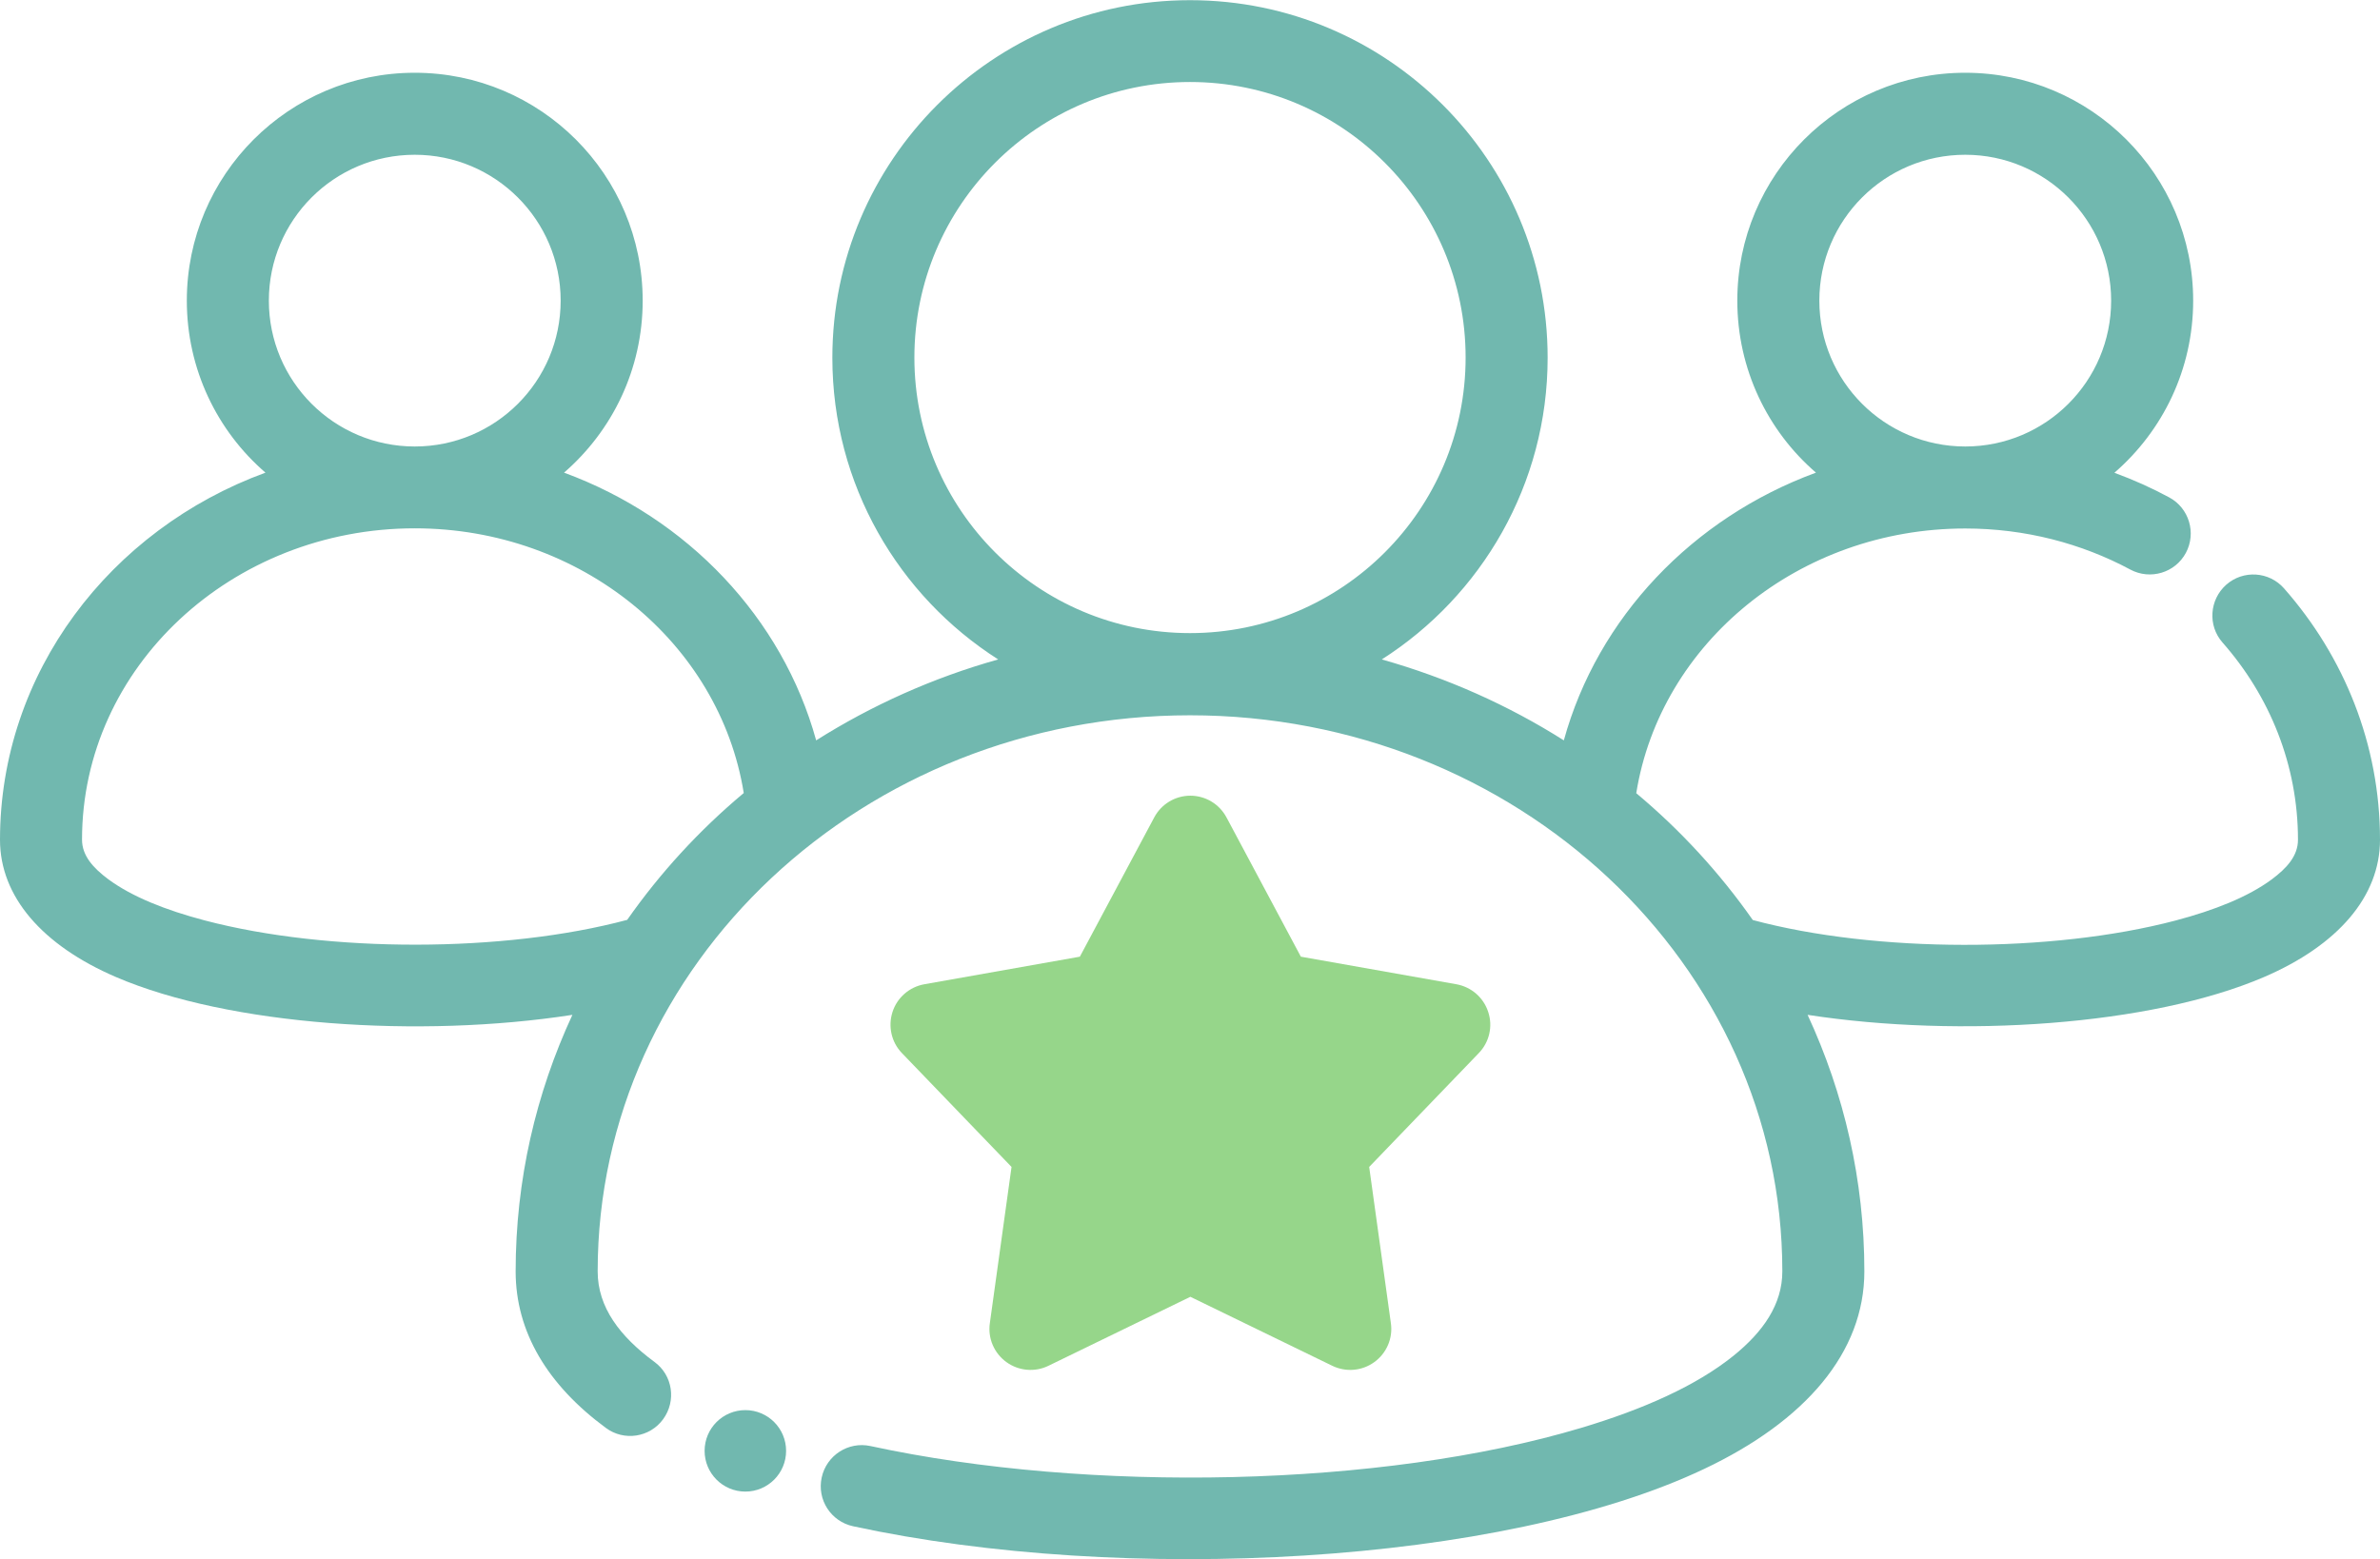 <?xml version="1.0" encoding="UTF-8"?><svg id="Capa_2" xmlns="http://www.w3.org/2000/svg" viewBox="0 0 133.76 87.65"><defs><style>.cls-1{fill:#96d68a;}.cls-1,.cls-2,.cls-3{stroke-width:0px;}.cls-1,.cls-3{fill-rule:evenodd;}.cls-2,.cls-3{fill:#71b8af;}</style></defs><g id="Motivos"><path class="cls-1" d="M68.93,45.95c-.4-.75-1.18-1.22-2.03-1.22s-1.63.47-2.03,1.22l-4.18,7.83-8.74,1.55c-.84.15-1.53.75-1.79,1.56-.26.81-.06,1.7.53,2.31l6.16,6.4-1.22,8.79c-.12.84.24,1.68.93,2.18.69.5,1.6.58,2.36.21l7.98-3.88,7.98,3.88c.77.37,1.67.29,2.36-.21.69-.5,1.05-1.34.93-2.18l-1.22-8.79,6.16-6.4c.59-.61.8-1.5.53-2.31-.26-.81-.95-1.41-1.79-1.56l-8.74-1.55-4.18-7.83h0Z"/><circle class="cls-2" cx="41.89" cy="81.56" r="2.29"/><path class="cls-3" d="M118.84,26.57c2.71-2.35,4.42-5.81,4.42-9.67,0-7.07-5.74-12.81-12.81-12.81s-12.81,5.74-12.81,12.81c0,3.86,1.71,7.33,4.42,9.67-6.94,2.55-12.27,8.15-14.17,15.05-3.11-1.97-6.55-3.51-10.23-4.55,5.6-3.57,9.32-9.84,9.32-16.96,0-11.1-9.01-20.1-20.1-20.1s-20.1,9.01-20.1,20.1c0,7.13,3.72,13.39,9.32,16.96-3.67,1.03-7.11,2.58-10.23,4.55-1.9-6.89-7.23-12.5-14.17-15.05,2.71-2.35,4.42-5.81,4.42-9.67,0-7.07-5.74-12.81-12.81-12.81s-12.81,5.74-12.81,12.81c0,3.86,1.71,7.33,4.42,9.67C6.18,29.77,0,37.83,0,47.21c0,3.18,2.36,5.93,6.53,7.72,6.34,2.72,17.06,3.45,25.64,2.12-2.05,4.42-3.19,9.29-3.19,14.42,0,3.41,1.8,6.39,5.07,8.8,1.02.76,2.47.54,3.22-.49.75-1.03.54-2.47-.49-3.22-1.94-1.43-3.19-3.07-3.19-5.09,0-17.29,14.95-31.26,33.29-31.26s33.29,13.97,33.29,31.26c0,1.85-1.07,3.39-2.74,4.74-2.08,1.68-5.06,3.01-8.57,4.06-11.2,3.35-27.65,3.68-39.94,1.02-1.24-.27-2.47.52-2.74,1.77-.27,1.25.52,2.47,1.77,2.74,15.21,3.29,36.45,2.17,47.82-3.22,5.7-2.7,9.01-6.55,9.01-11.11,0-5.12-1.14-10-3.19-14.42,8.58,1.32,19.3.6,25.64-2.12,4.17-1.79,6.53-4.54,6.53-7.72,0-5.37-2.02-10.3-5.39-14.13-.84-.96-2.3-1.05-3.25-.21s-1.05,2.3-.21,3.25c2.65,3.01,4.24,6.88,4.24,11.09,0,.9-.62,1.59-1.48,2.23-1.33.98-3.21,1.73-5.41,2.31-6.95,1.83-16.85,1.82-23.75-.03-1.85-2.64-4.05-5.04-6.55-7.13,1.36-8.45,9.15-14.88,18.49-14.88,3.37,0,6.54.84,9.28,2.31,1.12.6,2.52.18,3.12-.94.6-1.12.18-2.52-.94-3.12-.98-.53-2.01-.99-3.07-1.38h0ZM41.8,44.58c-1.36-8.45-9.15-14.88-18.49-14.88-10.28,0-18.7,7.8-18.7,17.5,0,.9.62,1.59,1.48,2.23,1.33.98,3.21,1.73,5.41,2.31,6.95,1.83,16.85,1.82,23.75-.03,1.85-2.64,4.05-5.04,6.55-7.13h0ZM66.88,4.61c8.55,0,15.49,6.94,15.49,15.49s-6.94,15.49-15.49,15.49-15.49-6.94-15.49-15.49,6.94-15.49,15.49-15.49ZM110.45,8.7c4.52,0,8.2,3.67,8.2,8.2s-3.67,8.2-8.2,8.2-8.2-3.67-8.2-8.2,3.67-8.2,8.2-8.2ZM23.31,8.7c4.52,0,8.2,3.67,8.2,8.2s-3.67,8.2-8.2,8.2-8.2-3.67-8.2-8.2,3.67-8.2,8.2-8.2Z"/></g></svg>